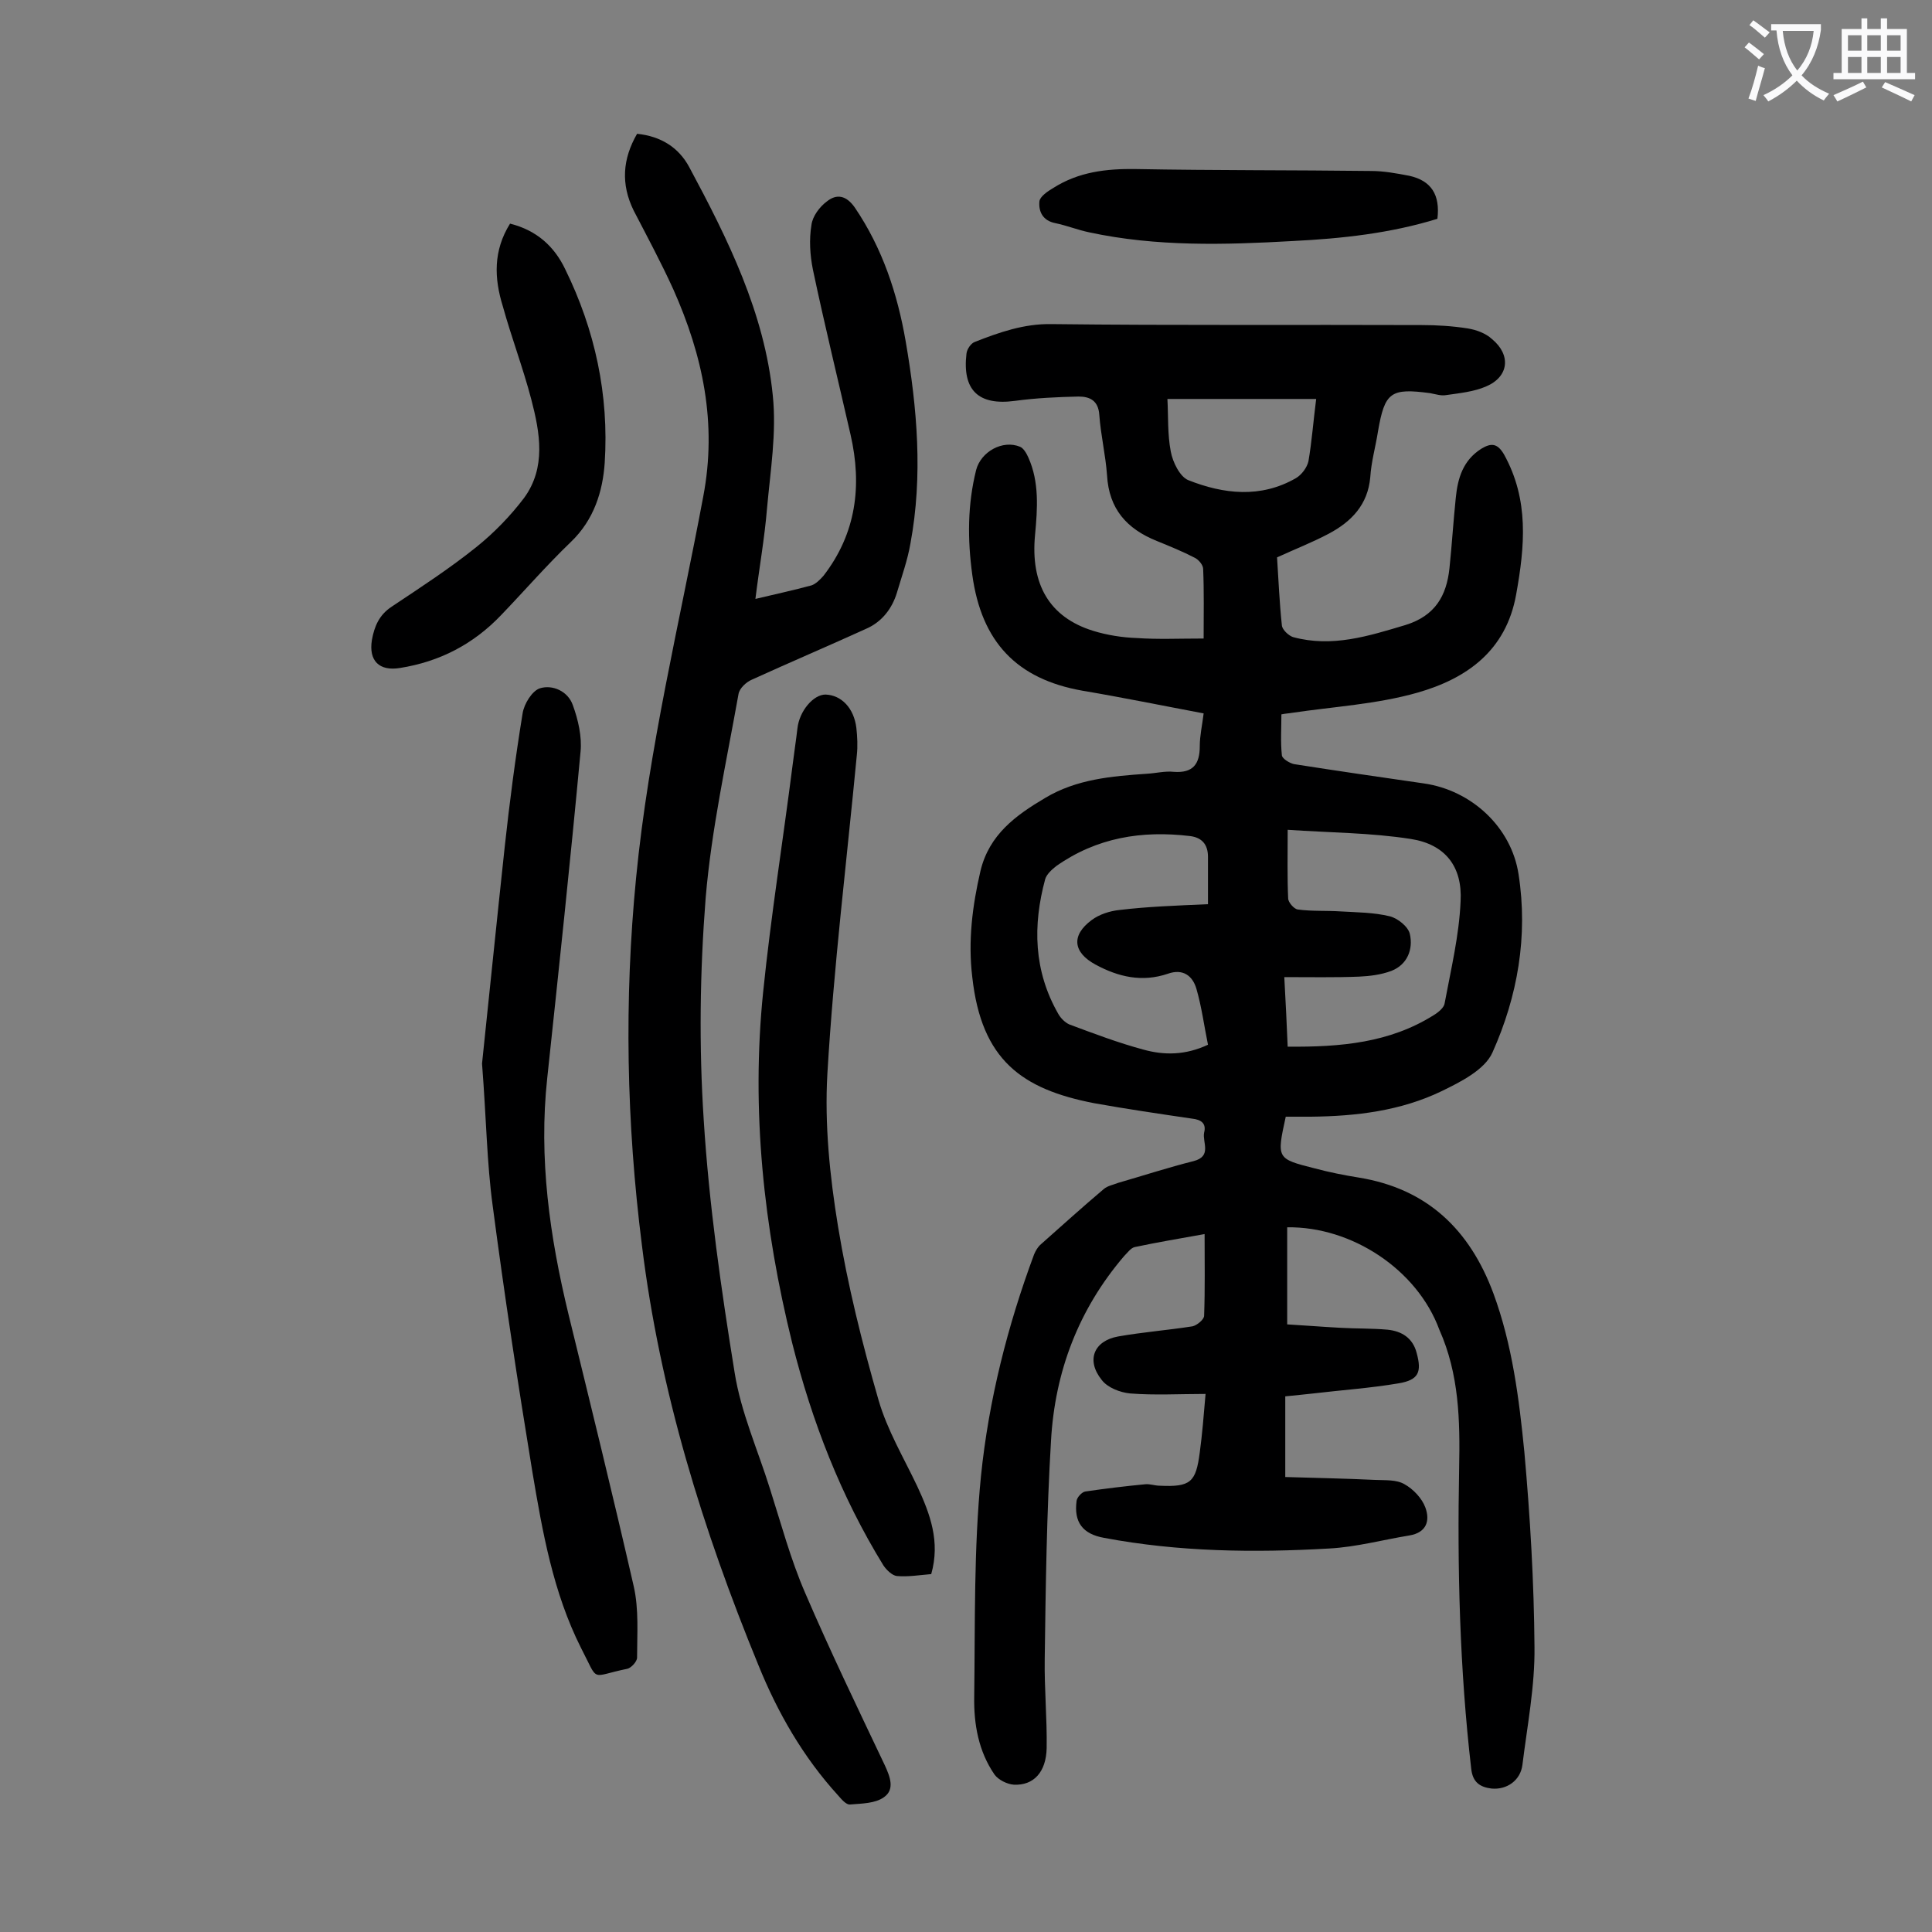 <svg enable-background="new 0 0 400 400" viewBox="0 0 400 400" xmlns="http://www.w3.org/2000/svg"><rect x="0" y="0" width="400" height="400" fill="#808080" stroke="none"/><g fill="#000001"><path d="m266.5 254.1v20.1c3.5.2 7.2.5 10.9.7 3.3.2 6.6.1 9.9.4 2.9.3 5.2 1.7 6 4.8 1.1 4 .4 5.6-3.7 6.3-5.9 1-11.8 1.4-17.7 2.1-1.9.2-3.7.4-5.8.6v16.7c6.3.2 12.4.3 18.6.6 2.1.1 4.4-.1 6.1.9 1.8 1 3.6 2.9 4.3 4.8 1 2.7.3 5.2-3.3 5.8-5.5.9-11 2.4-16.6 2.7-15.6.9-31.2.7-46.6-2.2-4.5-.8-6.3-3.3-5.7-7.7.1-.7 1.1-1.8 1.8-1.9 4.1-.6 8.2-1.1 12.4-1.5 1-.1 2 .3 3 .3 6.4.3 7.5-.7 8.3-6.9.5-3.7.8-7.4 1.2-12.1-5.5 0-10.5.3-15.6-.1-2.1-.2-4.7-1.2-5.9-2.8-3.3-4.1-1.6-8.1 3.4-9 5.1-.9 10.3-1.3 15.4-2.1.9-.2 2.4-1.4 2.4-2.2.2-5.5.1-11 .1-16.9-5 .9-9.8 1.7-14.5 2.7-.8.2-1.5 1.2-2.2 1.9-9.4 11-14.3 23.9-15.1 38.2-.9 15-1.1 30-1.3 45.1-.1 6.2.5 12.4.4 18.5-.1 5-2.7 7.8-6.8 7.6-1.4-.1-3.2-1-4-2.1-3.3-4.8-4.3-10.4-4.2-16.1.2-15.2-.1-30.6 1.4-45.7 1.6-15.7 5.5-31.1 11-45.9.3-.7.7-1.4 1.2-1.9 4.4-3.9 8.7-7.8 13.2-11.6.8-.7 2-.9 3-1.3 5.2-1.5 10.4-3.2 15.6-4.5 3.9-1 1.8-3.9 2.2-5.9.5-1.9-.6-2.7-2.5-2.9-6.8-1-13.6-2-20.3-3.2-14.9-2.9-23.3-8.9-25.2-26.1-.9-7.4 0-14.7 1.7-22 1.8-7.5 7.3-11.5 13.4-15.1 6.5-3.9 13.8-4.5 21-5 1.9-.1 3.8-.6 5.6-.4 4 .3 5.4-1.6 5.4-5.3 0-2.2.5-4.3.8-6.8-8.5-1.6-16.8-3.3-25.1-4.7-13.6-2.4-20.9-10.1-22.8-24-1-7.3-1-14.5.8-21.7 1-3.8 5.5-6.3 9.1-4.8.7.3 1.3 1.3 1.7 2.2 2.3 5.1 1.9 10.6 1.4 16-1 10.3 3 17.1 12 19.9 2.9.9 6.1 1.4 9.1 1.5 4.3.3 8.6.1 13.8.1 0-5 .1-9.7-.1-14.4 0-.8-.9-1.9-1.7-2.3-2.5-1.3-5.2-2.4-7.9-3.5-6.2-2.5-9.9-6.6-10.3-13.6-.3-4.2-1.3-8.3-1.6-12.5-.2-3-2-3.8-4.3-3.8-4.4.1-8.8.3-13.2.9-7.5 1-10.9-2.2-10-9.8.1-.9.9-2.1 1.7-2.4 5.1-2 10.2-3.8 15.9-3.7 25.5.3 51.1.1 76.6.2 3.2 0 6.4.2 9.6.7 1.8.3 3.7 1 5 2.2 4 3.3 3.5 7.8-1.2 9.8-2.5 1.1-5.5 1.4-8.3 1.8-1 .2-2.2-.2-3.3-.4-8.2-1.1-9.4-.2-10.8 7.9-.5 3.2-1.4 6.3-1.6 9.5-.5 5.7-3.9 9.2-8.6 11.7-3.4 1.8-7 3.2-10.7 4.9.3 4.7.5 9.4 1 14.1.1.9 1.4 2.1 2.3 2.4 8.1 2.2 15.6-.2 23.3-2.5 6.1-1.9 8.5-6 9.1-11.8.5-4.8.8-9.7 1.3-14.5.4-4.1 1.5-7.8 5.3-10.2 2-1.2 3.3-1.2 4.7 1.2 5.2 9.4 4.3 19 2.5 29-2.1 11.7-10.3 17.4-20.4 20.3-8.4 2.4-17.4 2.9-26.1 4.2-.5.1-1.1.1-2.1.3 0 2.9-.2 5.7.1 8.5.1.7 1.6 1.6 2.5 1.8 8.9 1.4 17.9 2.7 26.9 4 9.8 1.4 18.1 9 19.6 18.8 2 12.8-.2 25.3-5.4 36.9-1.6 3.6-6.6 6.1-10.5 8-8.5 4.1-17.7 5.2-27.1 5.3-1.8 0-3.5 0-5.2 0-1.9 8.7-1.9 8.7 6 10.7 3 .8 6 1.4 9.1 1.9 14.2 2.3 23 10.8 27.9 24 3.9 10.6 5.3 21.7 6.4 32.8 1.2 13.4 2 26.9 2.1 40.4.1 8.1-1.5 16.3-2.5 24.4-.4 3.2-3.2 5.2-6.4 4.9-2.4-.3-3.9-1.3-4.2-4.1-2.4-20.7-2.9-41.5-2.5-62.3.2-9.8 0-19.4-4.1-28.6-4.6-12.5-18.2-21.4-31.5-21.2zm.1-37.4c11 .1 21.1-.8 30.2-6.5 1-.6 2.2-1.6 2.3-2.5 1.3-7 3-14 3.3-21.1.4-7.2-3.2-11.8-10.3-12.9-8.3-1.3-16.8-1.3-25.5-1.9 0 5.4-.1 9.8.1 14.2 0 .8 1.2 2.2 2 2.3 2.9.4 5.9.2 8.9.4 3.4.2 6.8.2 10.1 1 1.7.4 3.9 2.2 4.2 3.7.7 3.1-.5 6.3-3.8 7.6-2.1.8-4.5 1.1-6.7 1.2-5 .2-10.1.1-15.5.1.3 5.3.5 9.7.7 14.4zm-16.5-29.5c0-3.7 0-6.7 0-9.8 0-2.6-1.3-4-3.7-4.3-10-1.2-19.3.3-27.7 6.2-.9.7-2 1.7-2.3 2.7-2.6 9.6-2.4 19 2.7 27.9.5.9 1.4 1.8 2.3 2.2 5.1 1.9 10.1 3.8 15.3 5.2 4.3 1.2 8.7 1.2 13.4-1-.8-3.9-1.3-7.8-2.4-11.6-.8-2.7-2.8-4.2-5.9-3.1-5.3 1.8-10.2.7-15-1.9-4.6-2.5-5.1-6-.8-9.2 1.6-1.2 3.8-1.9 5.8-2.1 5.8-.7 11.6-.9 18.3-1.2zm22.4-104.6c-10.3 0-20.2 0-30.8 0 .2 3.6 0 7.3.7 10.9.4 2.2 1.9 5.2 3.6 5.9 7.3 2.9 15 3.8 22.3-.4 1.2-.7 2.3-2.2 2.6-3.5.7-4.1 1-8.2 1.6-12.9z"/><path d="m131.9 27.7c4.9.5 8.6 2.8 10.8 6.9 8 14.9 15.6 30.2 17.3 47.3.8 7.7-.5 15.6-1.2 23.4-.5 6.1-1.6 12.2-2.4 18.7 4.2-1 7.9-1.8 11.6-2.8.9-.3 1.8-1.2 2.5-2 6.8-8.8 8-18.7 5.6-29.2-2.6-11.4-5.4-22.8-7.8-34.2-.6-3-.8-6.2-.3-9.2.2-1.8 1.7-3.8 3.2-4.9 2-1.6 4-1.3 5.8 1.3 5.7 8.4 8.8 17.8 10.5 27.6 2.4 13.9 3.6 27.9 1 41.9-.6 3.5-1.8 6.8-2.8 10.2-1 3.3-3.1 6-6.2 7.4-7.9 3.6-15.9 7-23.8 10.6-1.2.5-2.6 1.8-2.8 3-2.5 14-5.6 28-6.8 42.2-1.2 15.3-1.4 30.7-.4 46 1.1 17.5 3.6 35 6.4 52.3 1.3 8.2 4.8 16 7.3 24 2.3 7.2 4.3 14.7 7.3 21.6 5.2 12.1 10.9 23.9 16.5 35.7 1.1 2.4 2.1 5-.2 6.6-1.8 1.3-4.6 1.3-7 1.5-.8.1-1.8-1.1-2.5-1.9-7.2-7.9-12.5-17.1-16.5-27-11.5-28-20.4-56.7-24.1-86.9-3.2-25.3-3.7-50.7-1.2-76.1 2.6-26.7 9-52.7 13.9-78.9 2.9-15.2-.1-29.2-6.2-42.9-2.5-5.5-5.4-10.9-8.2-16.3-2.7-5.5-2.3-10.7.7-15.9z"/><path d="m99.8 220.2c1.4-13.3 3-29.1 4.7-44.9 1-9.2 2.2-18.4 3.7-27.6.3-2 2-4.7 3.6-5.2 2.6-.8 5.8.6 6.8 3.5 1.1 3 1.9 6.5 1.6 9.6-2.1 22.6-4.5 45.1-6.9 67.6-1.8 16.6.5 32.8 4.4 48.9 4.6 18.8 9.2 37.5 13.5 56.3 1.1 4.8.7 9.9.7 14.8 0 .8-1.2 2.1-2 2.3-7.9 1.6-5.8 3-9.6-4.3-5.8-11.5-8-24.1-10.1-36.6-3-18.3-5.8-36.7-8.2-55-1.2-8.8-1.3-17.8-2.2-29.4z"/><path d="m192.8 325.9c-2.4.2-4.8.6-7.1.4-1-.1-2.2-1.3-2.8-2.2-8.8-14.3-14.8-29.8-18.9-46.1-5.9-23.9-8.5-48.1-6-72.6 1.6-15.7 4.1-31.3 6.1-47 .3-2.5.7-5 1-7.6.4-3.6 3.3-7 5.8-7 3.3.1 5.9 2.8 6.4 6.9.2 1.8.3 3.8.1 5.6-2.1 22-4.8 43.9-6.1 66-.6 10.5.5 21.2 2.2 31.6 2 12.2 5 24.2 8.4 36 1.8 6.2 5.2 11.9 8 17.8 2.7 5.8 4.8 11.5 2.9 18.2z"/><path d="m105.6 46.3c5.6 1.4 9.2 4.8 11.4 9.4 6.2 12.6 9.1 26.1 8.2 40.1-.4 5.9-2.2 11.8-7 16.4-5 4.8-9.6 10.1-14.4 15.1-5.8 6.1-12.8 9.7-21 11-4.3.7-6.5-1.5-5.8-5.8.5-2.8 1.5-5.2 4.1-6.9 6-4 12-7.9 17.6-12.4 3.6-2.9 7-6.4 9.8-10.1 4.6-6.3 3.3-13.5 1.5-20.4-1.7-6.5-4.1-12.8-5.9-19.3-1.8-5.8-2-11.5 1.5-17.1z"/><path d="m297.6 45.3c-9.7 3-19.8 4.1-29.9 4.6-14.1.8-28.3 1.2-42.2-1.8-2.4-.5-4.6-1.4-7-1.9-2.6-.5-3.5-2.4-3.3-4.5.1-1 1.7-2.1 2.9-2.8 5.2-3.3 10.9-4 17.1-3.9 16.2.3 32.5.2 48.7.4 2.6 0 5.3.5 7.9 1 4.5 1 6.4 3.9 5.8 8.9z"/></g><path d="m362.1 8.8c1.1.8 2.1 1.6 3.1 2.4l-1 1.1c-1.3-1.1-2.3-2-3-2.5zm1.9 4.8c.5.2.9.4 1.4.5-.6 2.3-1.3 4.5-1.9 6.8l-1.5-.5c.8-2.1 1.4-4.3 2-6.8zm-1-9.4c1.3.9 2.4 1.8 3.4 2.5l-1 1.1c-1.4-1.2-2.4-2.1-3.2-2.6zm3.7 2.2v-1.4h10.3v1.2c-.5 3.6-1.8 6.8-4 9.4 1.5 1.6 3.4 2.8 5.7 3.8-.3.4-.7.8-1.1 1.4-2.3-1.1-4.1-2.5-5.6-4.1-1.6 1.6-3.6 3.1-5.9 4.3-.3-.5-.7-.9-1-1.3 2.4-1.1 4.4-2.5 6-4.1-1.9-2.5-3-5.6-3.3-9.3h-1.1zm8.8 0h-6.4c.3 3.3 1.3 6 3 8.2 2-2.3 3.1-5.1 3.4-8.2z" fill="#fafafb"/><path d="m385.3 3.8h1.3v2.2h2.8v-2.2h1.3v2.2h4.1v9.1h1.7v1.3h-16.9v-1.3h1.7v-9.1h4.1v-2.2zm.4 13.1.7 1.2c-1.8.9-3.8 1.9-6 2.9-.2-.4-.5-.8-.8-1.3 2.3-1 4.3-1.9 6.1-2.8zm-3.1-6.4h2.8v-3.2h-2.8zm0 4.6h2.8v-3.3h-2.8zm4-4.6h2.8v-3.2h-2.8zm0 4.6h2.8v-3.3h-2.8zm3.7 1.9c2.1.9 4.1 1.8 6.1 2.7l-.7 1.3c-2.2-1.1-4.2-2-6.1-2.9zm3.2-9.7h-2.8v3.2h2.8zm-2.8 7.8h2.8v-3.3h-2.8z" fill="#fafafb"/></svg>